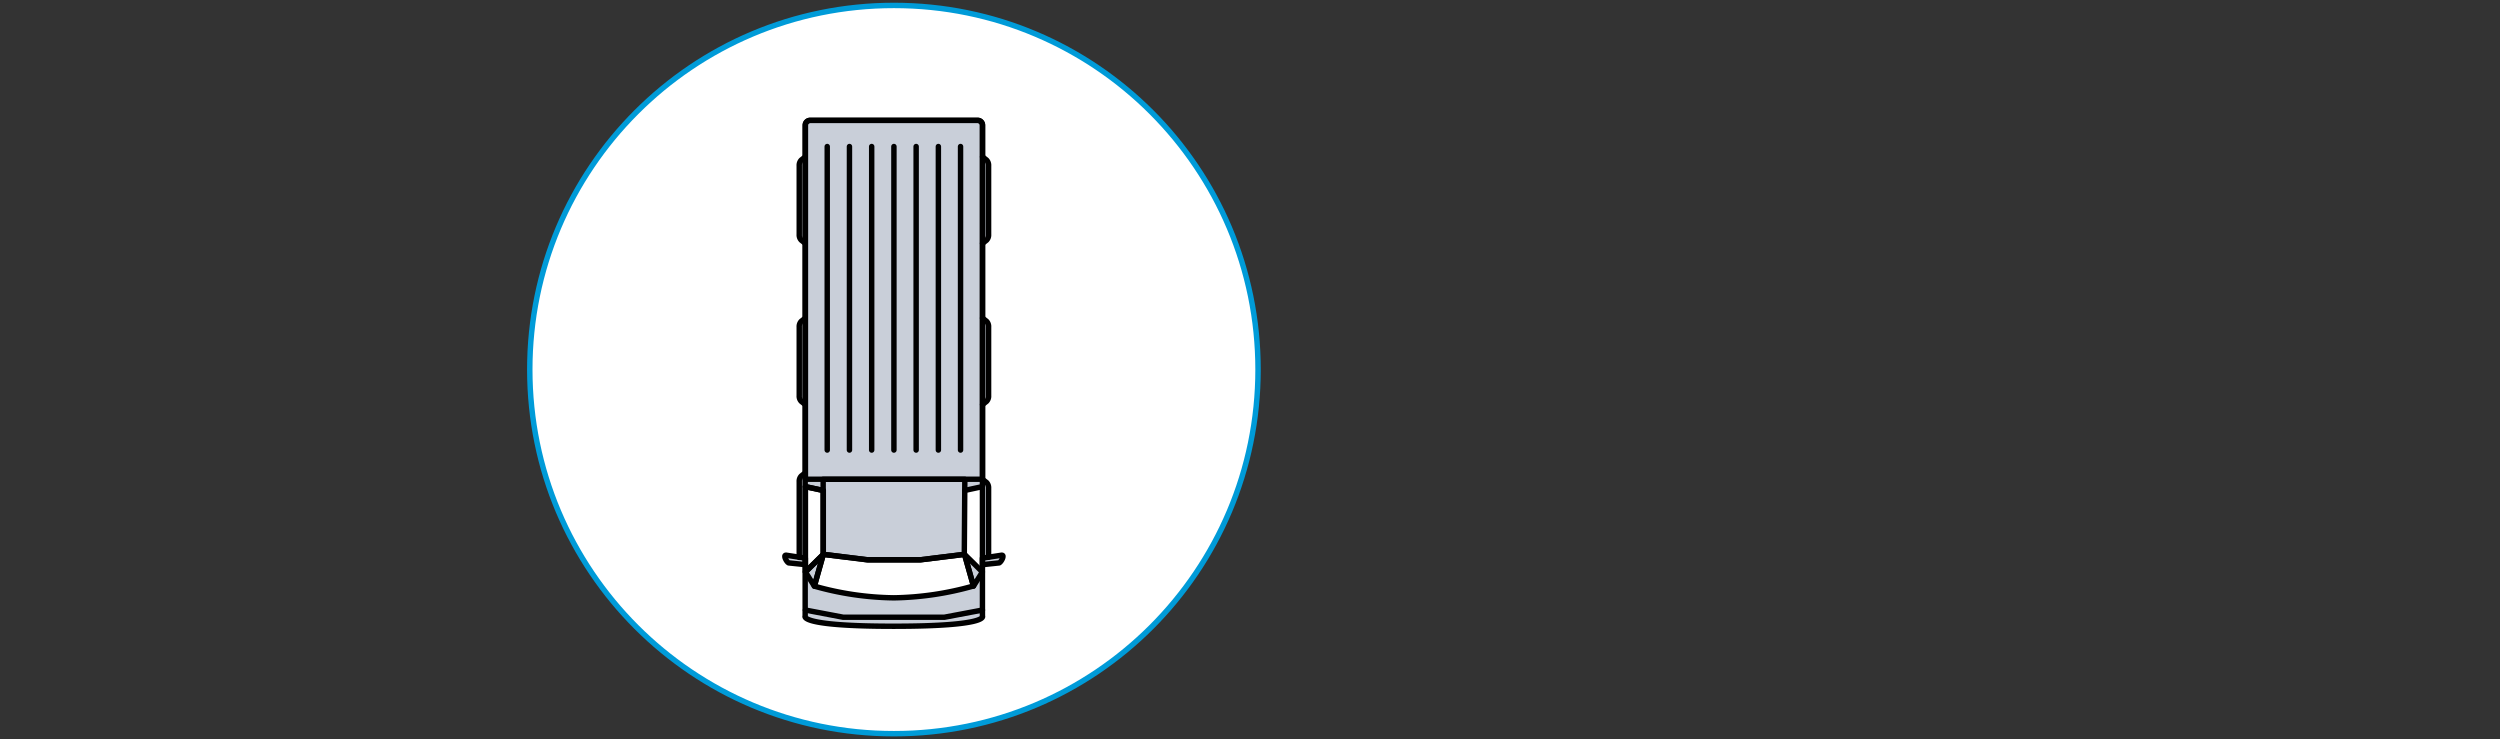 <svg id="img" xmlns="http://www.w3.org/2000/svg" viewBox="0 0 460 136"><rect x="0" y="0" width="460" height="136" fill="#333333" stroke="none"/><defs><style>.cls-1,.cls-4{fill:none;}.cls-2{fill:#fff;stroke:#009bd8;stroke-miterlimit:10;}.cls-3{fill:#95a1b4;isolation:isolate;opacity:0.5;}.cls-4{stroke:#000;stroke-linecap:round;stroke-linejoin:round;}</style></defs><rect class="cls-1" width="460" height="136"/><circle class="cls-2" cx="164.48" cy="68" r="67"/><g id="グループ_6263" data-name="グループ 6263"><path id="パス_7993" data-name="パス 7993" class="cls-3" d="M184.34,102.15l-2.4.37h0l0-12.69a1.44,1.44,0,0,0-.39-1.06l-.75-.58V74.45l.73-.58a1.45,1.45,0,0,0,.39-1.07V60.17a1.43,1.43,0,0,0-.39-1.06l-.73-.58h0V44.78l.73-.58a1.43,1.43,0,0,0,.39-1.06V30.51a1.41,1.41,0,0,0-.39-1.06l-.72-.58V23h0a.86.86,0,0,0-.88-.86H149.05l-.32.07a.78.78,0,0,0-.15.1l-.13.1-.1.14-.09.14a.57.57,0,0,0,0,.18.4.4,0,0,0,0,.15v5.87l0,0-.72.58a1.35,1.35,0,0,0-.39,1.06V43.15a1.35,1.35,0,0,0,.39,1.06l.72.58,0-.11V58.56l0,0-.72.58a1.35,1.35,0,0,0-.39,1.06V72.81a1.38,1.38,0,0,0,.39,1.07l.72.58,0-.07V87h0l-.72.58a1.35,1.35,0,0,0-.39,1.06v13.92l-2.44-.38c-.56,0,.11,1.24.49,1.42l3.09.32V89.54l3.29.71V102l-3.29,3.24v8.12s-1.36,1.87,16.28,1.87,16.29-1.87,16.29-1.87V103.9l3.09-.33C184.23,103.39,184.9,102.15,184.34,102.15ZM164.48,110a55.77,55.77,0,0,1-14.64-2.18l1.65-5.85,8.11,1h9.75l8.12-1,1.65,5.85A56.25,56.25,0,0,1,164.48,110Zm16.28-4.8L177.47,102l.09-11.77,3.2-.69Z"/><path id="パス_7804" data-name="パス 7804" class="cls-4" d="M148.17,28.86l-.73.58a1.4,1.4,0,0,0-.38,1.07V43.14a1.38,1.38,0,0,0,.38,1.06l.73.58"/><path id="パス_7805" data-name="パス 7805" class="cls-4" d="M148.17,58.53l-.73.58a1.38,1.38,0,0,0-.38,1.06V72.8a1.37,1.37,0,0,0,.38,1.06l.73.58"/><path id="パス_7806" data-name="パス 7806" class="cls-4" d="M148.17,87l-.73.58a1.38,1.38,0,0,0-.38,1.06v13.92"/><path id="パス_7807" data-name="パス 7807" class="cls-4" d="M180.79,28.86l.73.58a1.4,1.4,0,0,1,.38,1.07V43.14a1.38,1.38,0,0,1-.38,1.06l-.73.58"/><path id="パス_7808" data-name="パス 7808" class="cls-4" d="M180.79,58.53l.73.58a1.38,1.38,0,0,1,.38,1.06V72.8a1.37,1.37,0,0,1-.38,1.06l-.73.58"/><path id="パス_7809-2" data-name="パス 7809-2" class="cls-4" d="M180.77,88.19l.75.58a1.4,1.4,0,0,1,.38,1.06l0,12.69"/><path id="パス_7810" data-name="パス 7810" class="cls-4" d="M180.77,113.36V23.05a.89.89,0,0,0-.85-.9H149a.89.89,0,0,0-.85.9v90.3s-1.36,1.88,16.29,1.88S180.77,113.36,180.77,113.36Z"/><path id="パス_7811" data-name="パス 7811" class="cls-4" d="M180.77,112.25l-7,1.32H155.14l-6.94-1.32"/><path id="長方形_4547" data-name="長方形 4547" class="cls-4" d="M149.07,22.15h30.84a.87.87,0,0,1,.88.87h0l0,65.16H148.2V23A.89.89,0,0,1,149.07,22.15Z"/><line id="線_1206" data-name="線 1206" class="cls-4" x1="152.21" y1="26.96" x2="152.21" y2="82.81"/><line id="線_1207" data-name="線 1207" class="cls-4" x1="156.3" y1="26.96" x2="156.3" y2="82.81"/><line id="線_1208" data-name="線 1208" class="cls-4" x1="160.39" y1="26.96" x2="160.39" y2="82.81"/><line id="線_1209" data-name="線 1209" class="cls-4" x1="164.48" y1="26.96" x2="164.48" y2="82.81"/><line id="線_1210" data-name="線 1210" class="cls-4" x1="168.57" y1="26.96" x2="168.57" y2="82.81"/><line id="線_1211" data-name="線 1211" class="cls-4" x1="172.66" y1="26.96" x2="172.66" y2="82.81"/><line id="線_1212" data-name="線 1212" class="cls-4" x1="176.74" y1="26.96" x2="176.74" y2="82.81"/><path id="パス_7812" data-name="パス 7812" class="cls-4" d="M169.46,88.19h-18V102l8.11,1h9.86l8-1,.1-13.81Z"/><path id="パス_7814" data-name="パス 7814" class="cls-4" d="M149.84,107.85l-1.64-2.61,3.29-3.24Z"/><path id="パス_7815" data-name="パス 7815" class="cls-4" d="M179.12,107.85l1.64-2.61L177.47,102Z"/><line id="線_1213" data-name="線 1213" class="cls-4" x1="151.49" y1="90.25" x2="148.19" y2="89.54"/><line id="線_1214" data-name="線 1214" class="cls-4" x1="177.56" y1="90.23" x2="180.76" y2="89.54"/><path id="パス_7816" data-name="パス 7816" class="cls-4" d="M148.19,102.7l-3.57-.55c-.56,0,.11,1.24.48,1.42l3.09.32Z"/><path id="パス_7817" data-name="パス 7817" class="cls-4" d="M180.76,102.7l3.58-.55c.56,0-.11,1.24-.48,1.42l-3.1.33Z"/><path id="パス_7994" data-name="パス 7994" class="cls-4" d="M151.49,90.25l-3.29-.71v15.7l3.29-3.24Z"/><path id="パス_7813" data-name="パス 7813" class="cls-4" d="M164.48,110a56.25,56.25,0,0,0,14.64-2.18L177.47,102l-8.11,1H159.6l-8.11-1-1.65,5.85A55.77,55.77,0,0,0,164.48,110Z"/></g></svg>